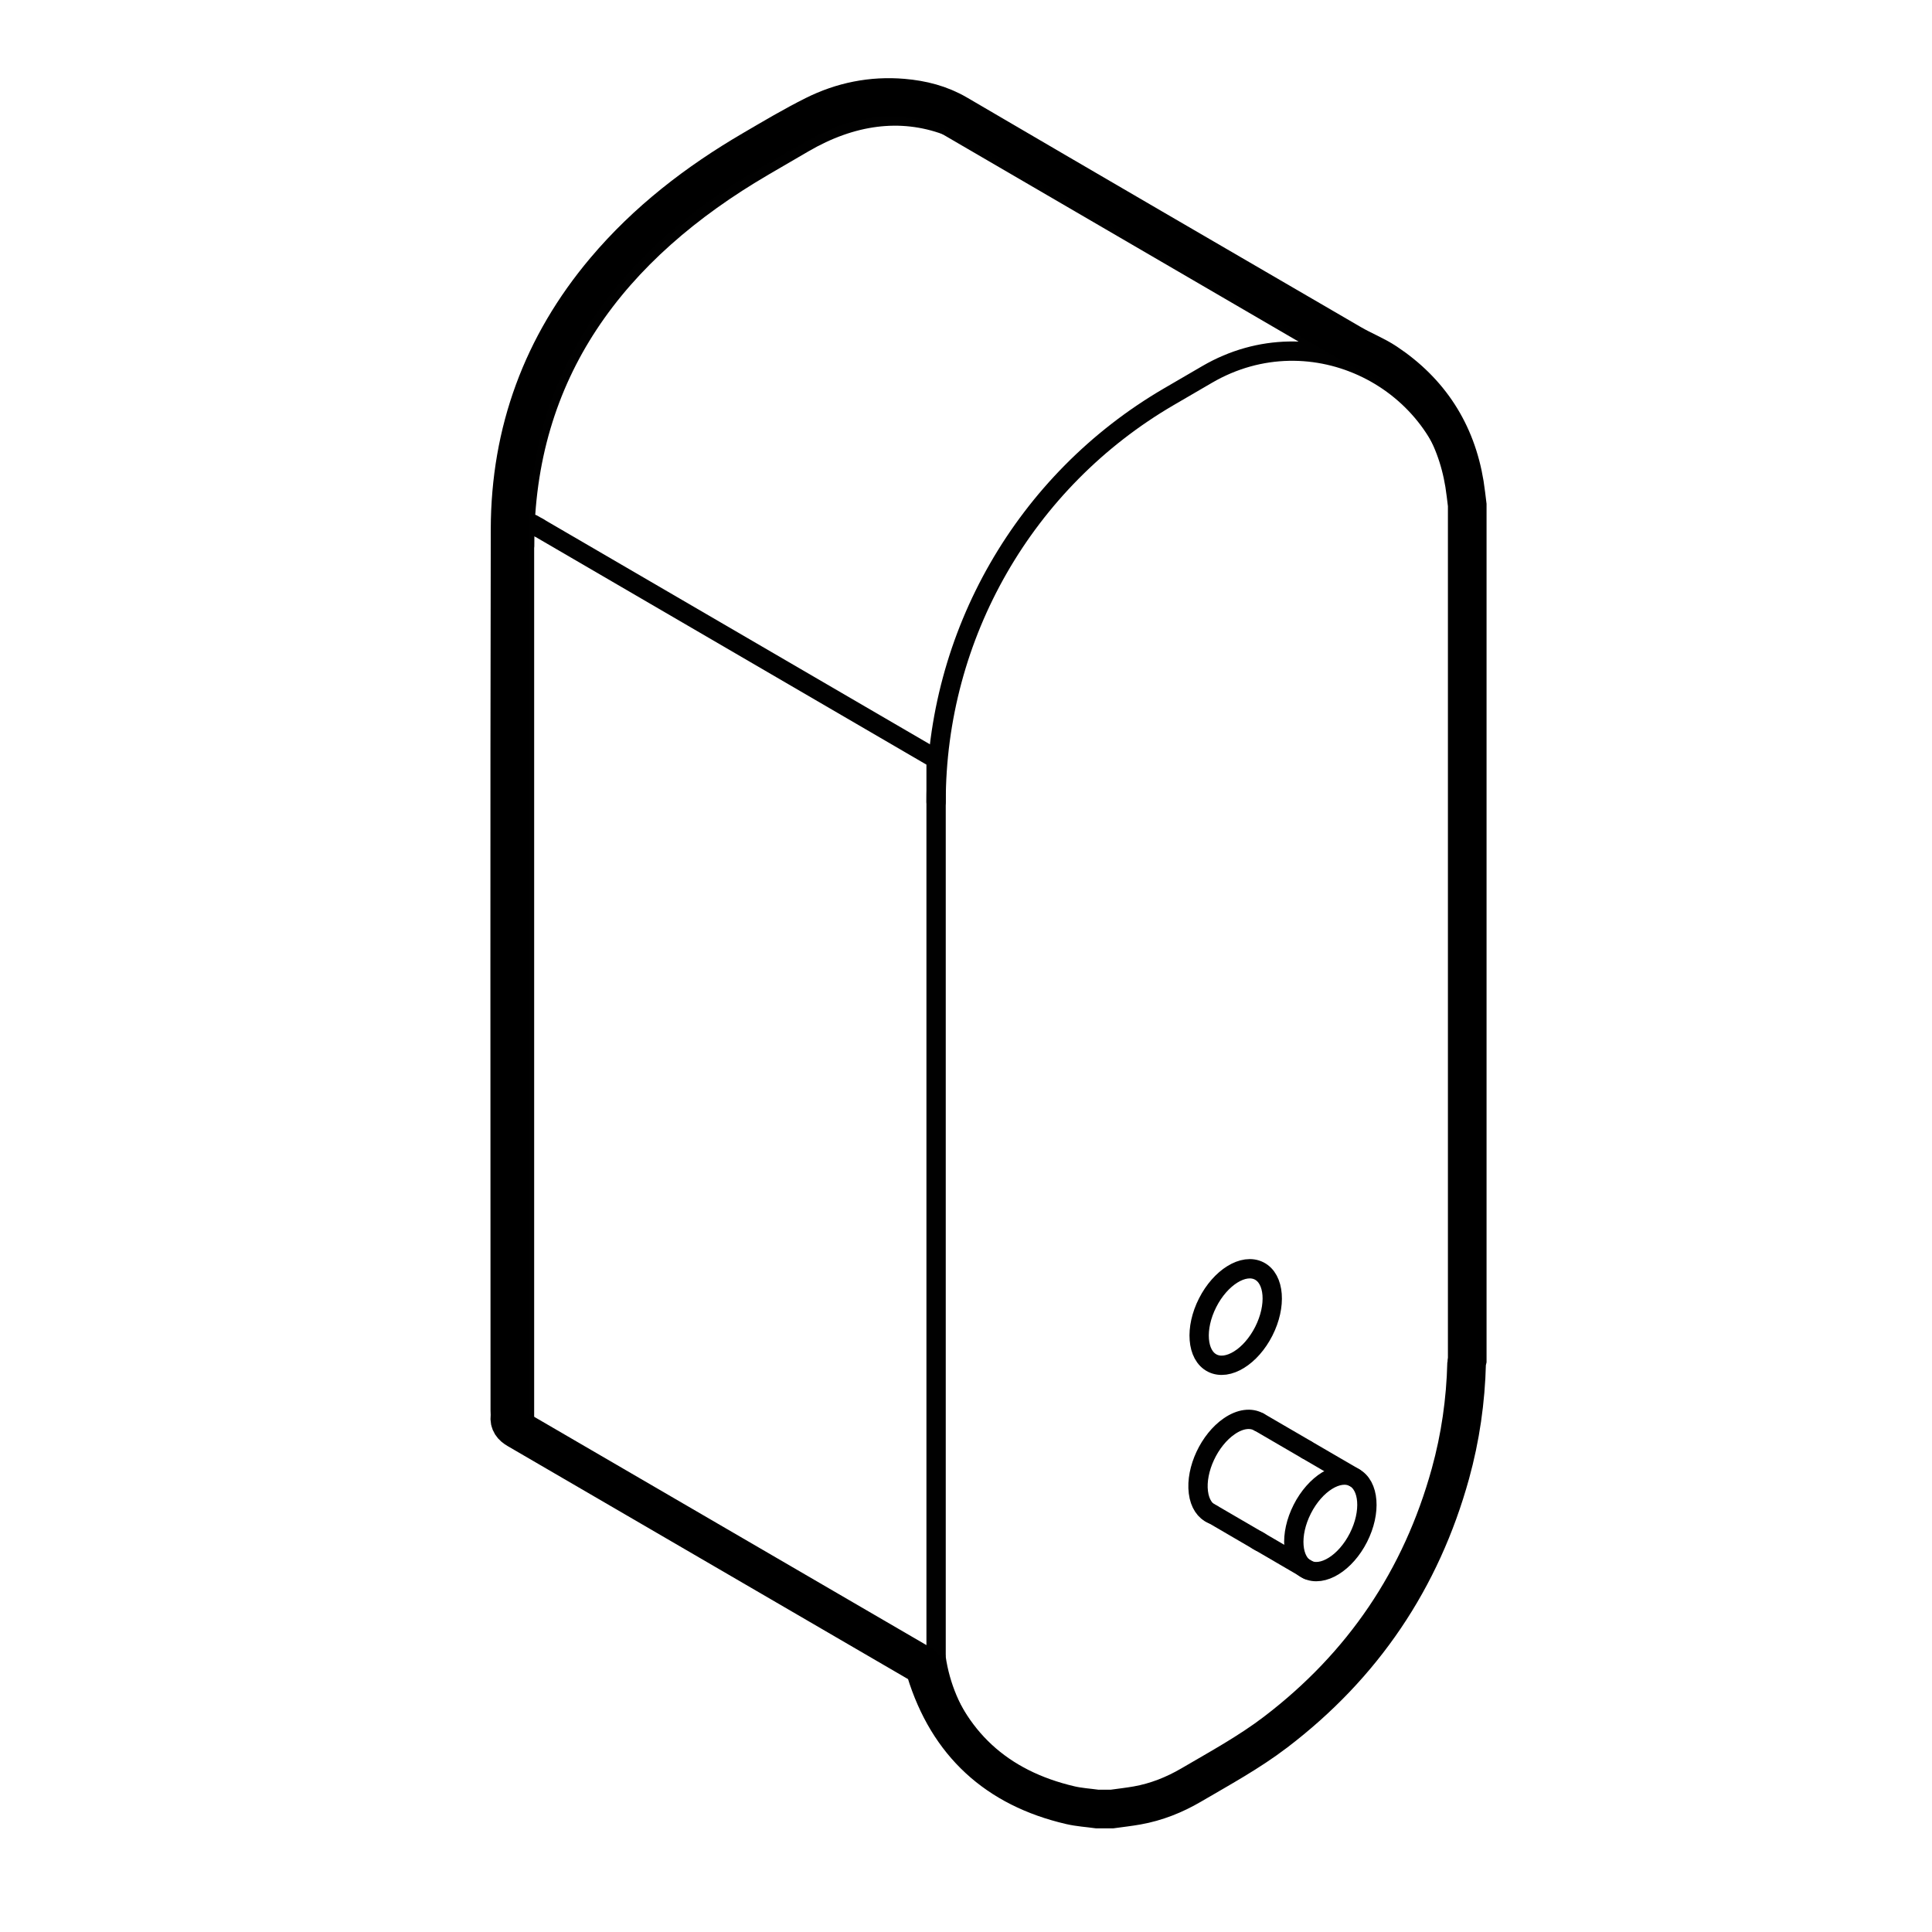<svg viewBox="0 0 500 500" xmlns="http://www.w3.org/2000/svg" data-name="Capa 1" id="Capa_1">
  <defs>
    <style>
      .cls-1 {
        stroke: #010101;
        stroke-linecap: round;
        stroke-linejoin: round;
        stroke-width: 5px;
      }

      .cls-1, .cls-2 {
        fill: none;
      }

      .cls-2 {
        stroke: #000;
        stroke-miterlimit: 10;
        stroke-width: 10px;
      }
    </style>
  </defs>
  <path d="m377.48,126.13h0c.59,2.85.89,5.75.89,8.65v218.56" class="cls-1"></path>
  <polyline points="139.34 136.5 242.26 196.45 242.26 428.34" class="cls-1"></polyline>
  <line y2="136.5" x2="139.34" y1="135.63" x1="137.84" class="cls-1"></line>
  <line y2="137.83" x2="135.74" y1="368.56" x1="135.74" class="cls-1"></line>
  <line y2="431.57" x2="242.26" y1="369.53" x1="135.74" class="cls-1"></line>
  <line y2="32.22" x2="244.57" y1="93.72" x1="350.16" class="cls-1"></line>
  <path d="m244.92,32.42c-11.88-4.37-24.47-2.69-36.95,4.59l-10.18,5.93c-38.42,22.4-62.04,53.88-62.04,98.35" class="cls-1"></path>
  <path d="m377.84,128.22c-4.36-29.9-38.15-47.22-65.43-31.32l-9.89,5.76c-37.32,21.75-60.26,61.7-60.26,104.89" class="cls-1"></path>
  <path d="m242.26,429.04c4.36,29.9,38.69,48.91,65.97,33.01l9.89-5.76c37.32-21.75,60.26-61.7,60.26-104.89" class="cls-1"></path>
  <g>
    <g>
      <line y2="375.11" x2="338.01" y1="368.04" x1="325.87" class="cls-1"></line>
      <line y2="399.02" x2="326.07" y1="391.37" x1="312.95" class="cls-1"></line>
      <path d="m325.79,368.01c-2.01-1.15-4.77-.88-7.64,1.09-5.17,3.53-8.76,11.2-8.01,17.12.37,2.93,1.73,4.88,3.64,5.68" class="cls-1"></path>
    </g>
    <g>
      <line y2="382.37" x2="350.47" y1="375.3" x1="338.33" class="cls-1"></line>
      <line y2="406.28" x2="338.53" y1="398.63" x1="325.41" class="cls-1"></line>
      <ellipse transform="translate(-163.11 522.73) rotate(-63.08)" ry="8.15" rx="13.38" cy="394.25" cx="344.29" class="cls-1"></ellipse>
    </g>
  </g>
  <ellipse transform="translate(-128.91 471.68) rotate(-63.08)" ry="8.15" rx="13.38" cy="340.85" cx="319.81" class="cls-1"></ellipse>
  <path d="m283.94,468.17c-2.32-.32-4.68-.46-6.95-.99-19.07-4.44-31.65-15.93-37.41-34.73-.25-.81-.58-1.36-1.34-1.8-34.78-20.23-69.55-40.49-104.33-60.72-1.36-.79-2.13-1.73-1.95-3.35.06-.51-.01-1.04-.01-1.56,0-76.04-.11-152.07.06-228.11.06-25.17,8.29-47.58,24.58-66.91,10.8-12.81,23.85-22.85,38.24-31.25,5.24-3.06,10.46-6.17,15.88-8.88,7.19-3.6,14.92-5.17,22.98-4.48,4.94.42,9.65,1.6,14.07,4.18,33.97,19.89,67.99,39.67,102.02,59.46,2.93,1.7,6.14,2.95,8.94,4.81,11.29,7.51,18.09,18.01,20.29,31.43.29,1.8.48,3.62.71,5.43v221.3c-.06.26-.15.53-.16.79-.24,9.7-1.61,19.24-4.19,28.58-7.57,27.38-22.66,49.68-45.26,66.91-6.85,5.22-14.4,9.33-21.81,13.67-4.37,2.56-9.02,4.41-14.02,5.3-2.15.38-4.32.62-6.48.92h-3.84Z" class="cls-2"></path>
</svg>